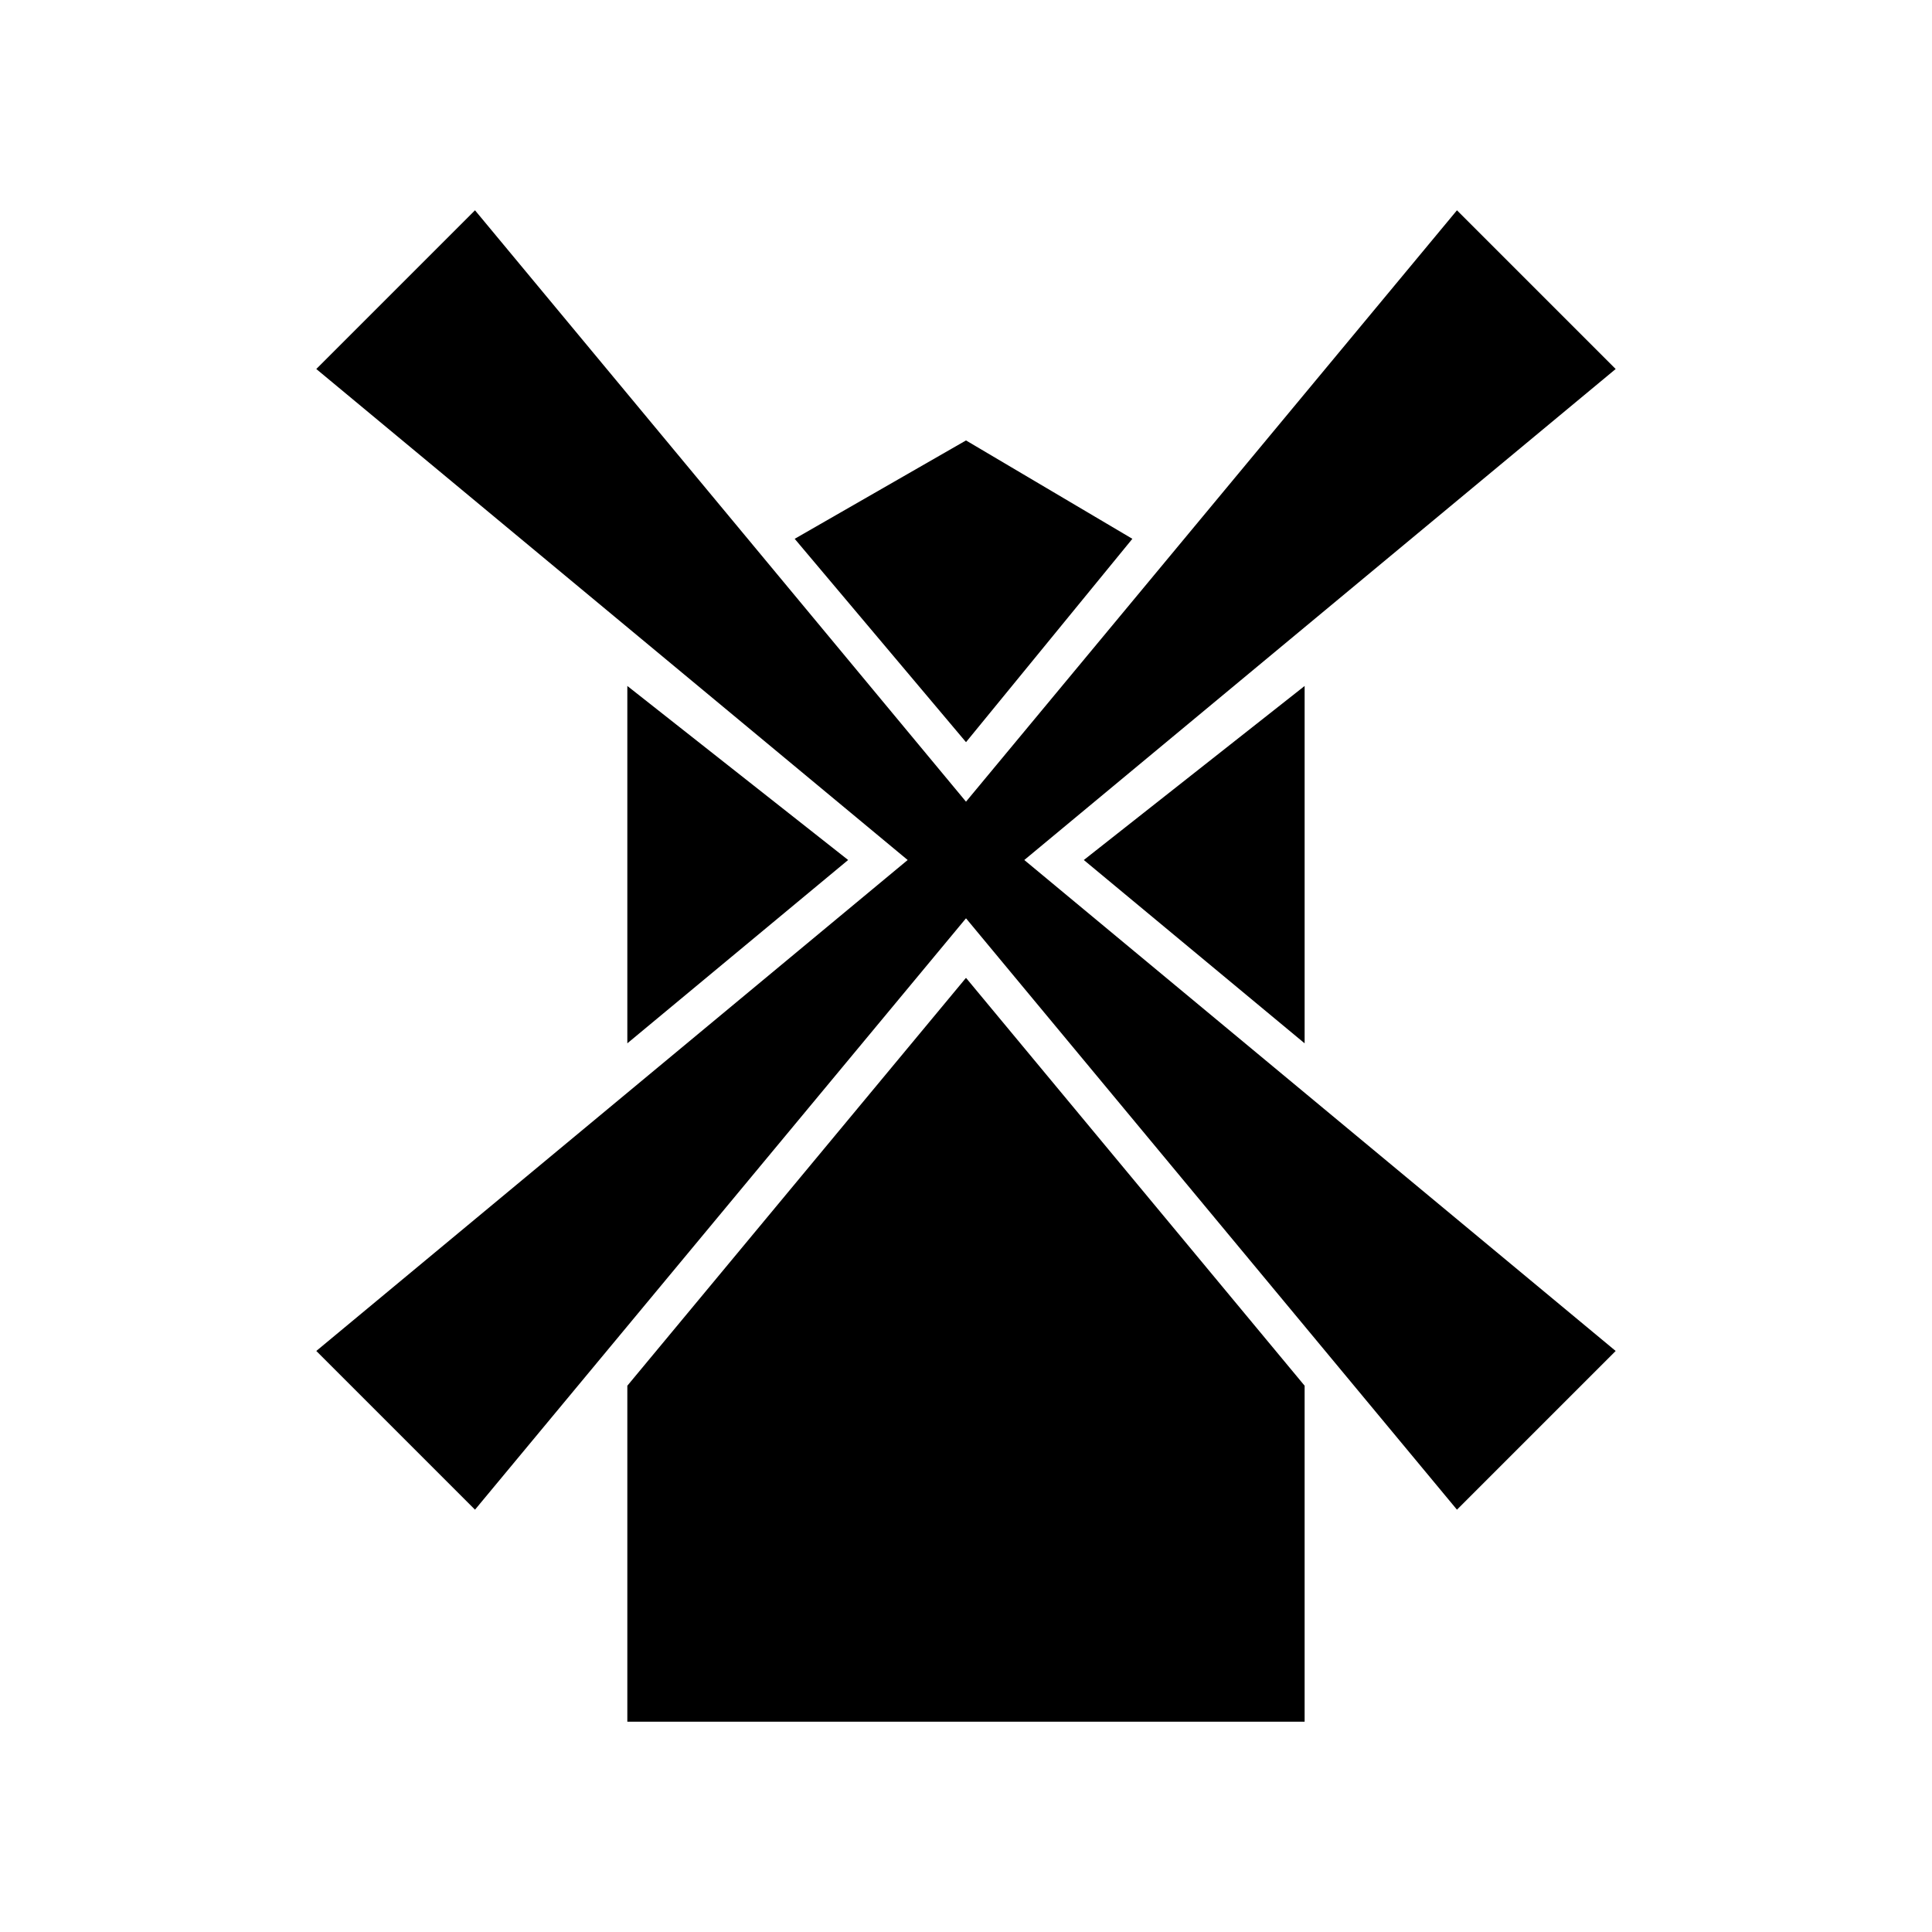 <?xml version="1.0" encoding="UTF-8"?>
<!-- Uploaded to: ICON Repo, www.iconrepo.com, Generator: ICON Repo Mixer Tools -->
<svg fill="#000000" width="800px" height="800px" version="1.1" viewBox="144 144 512 512" xmlns="http://www.w3.org/2000/svg">
 <g>
  <path d="m572.17 241.79-42.059-42.059-130.11 156.72-130.12-156.72-42.059 42.059 156.72 130.12-156.72 130.11 42.059 42.059 130.12-156.72 130.11 156.72 42.059-42.059-156.72-130.11z"/>
  <path d="m489.74 325.79-58.516 46.121 58.516 48.582z"/>
  <path d="m444.09 286.79-44.086-26.07-45.402 26.07 45.402 53.891z"/>
  <path d="m310.25 420.49 58.516-48.582-58.516-46.121z"/>
  <path d="m310.25 511.23v89.039h179.49v-89.039l-89.742-108.09z"/>
 </g>
</svg>